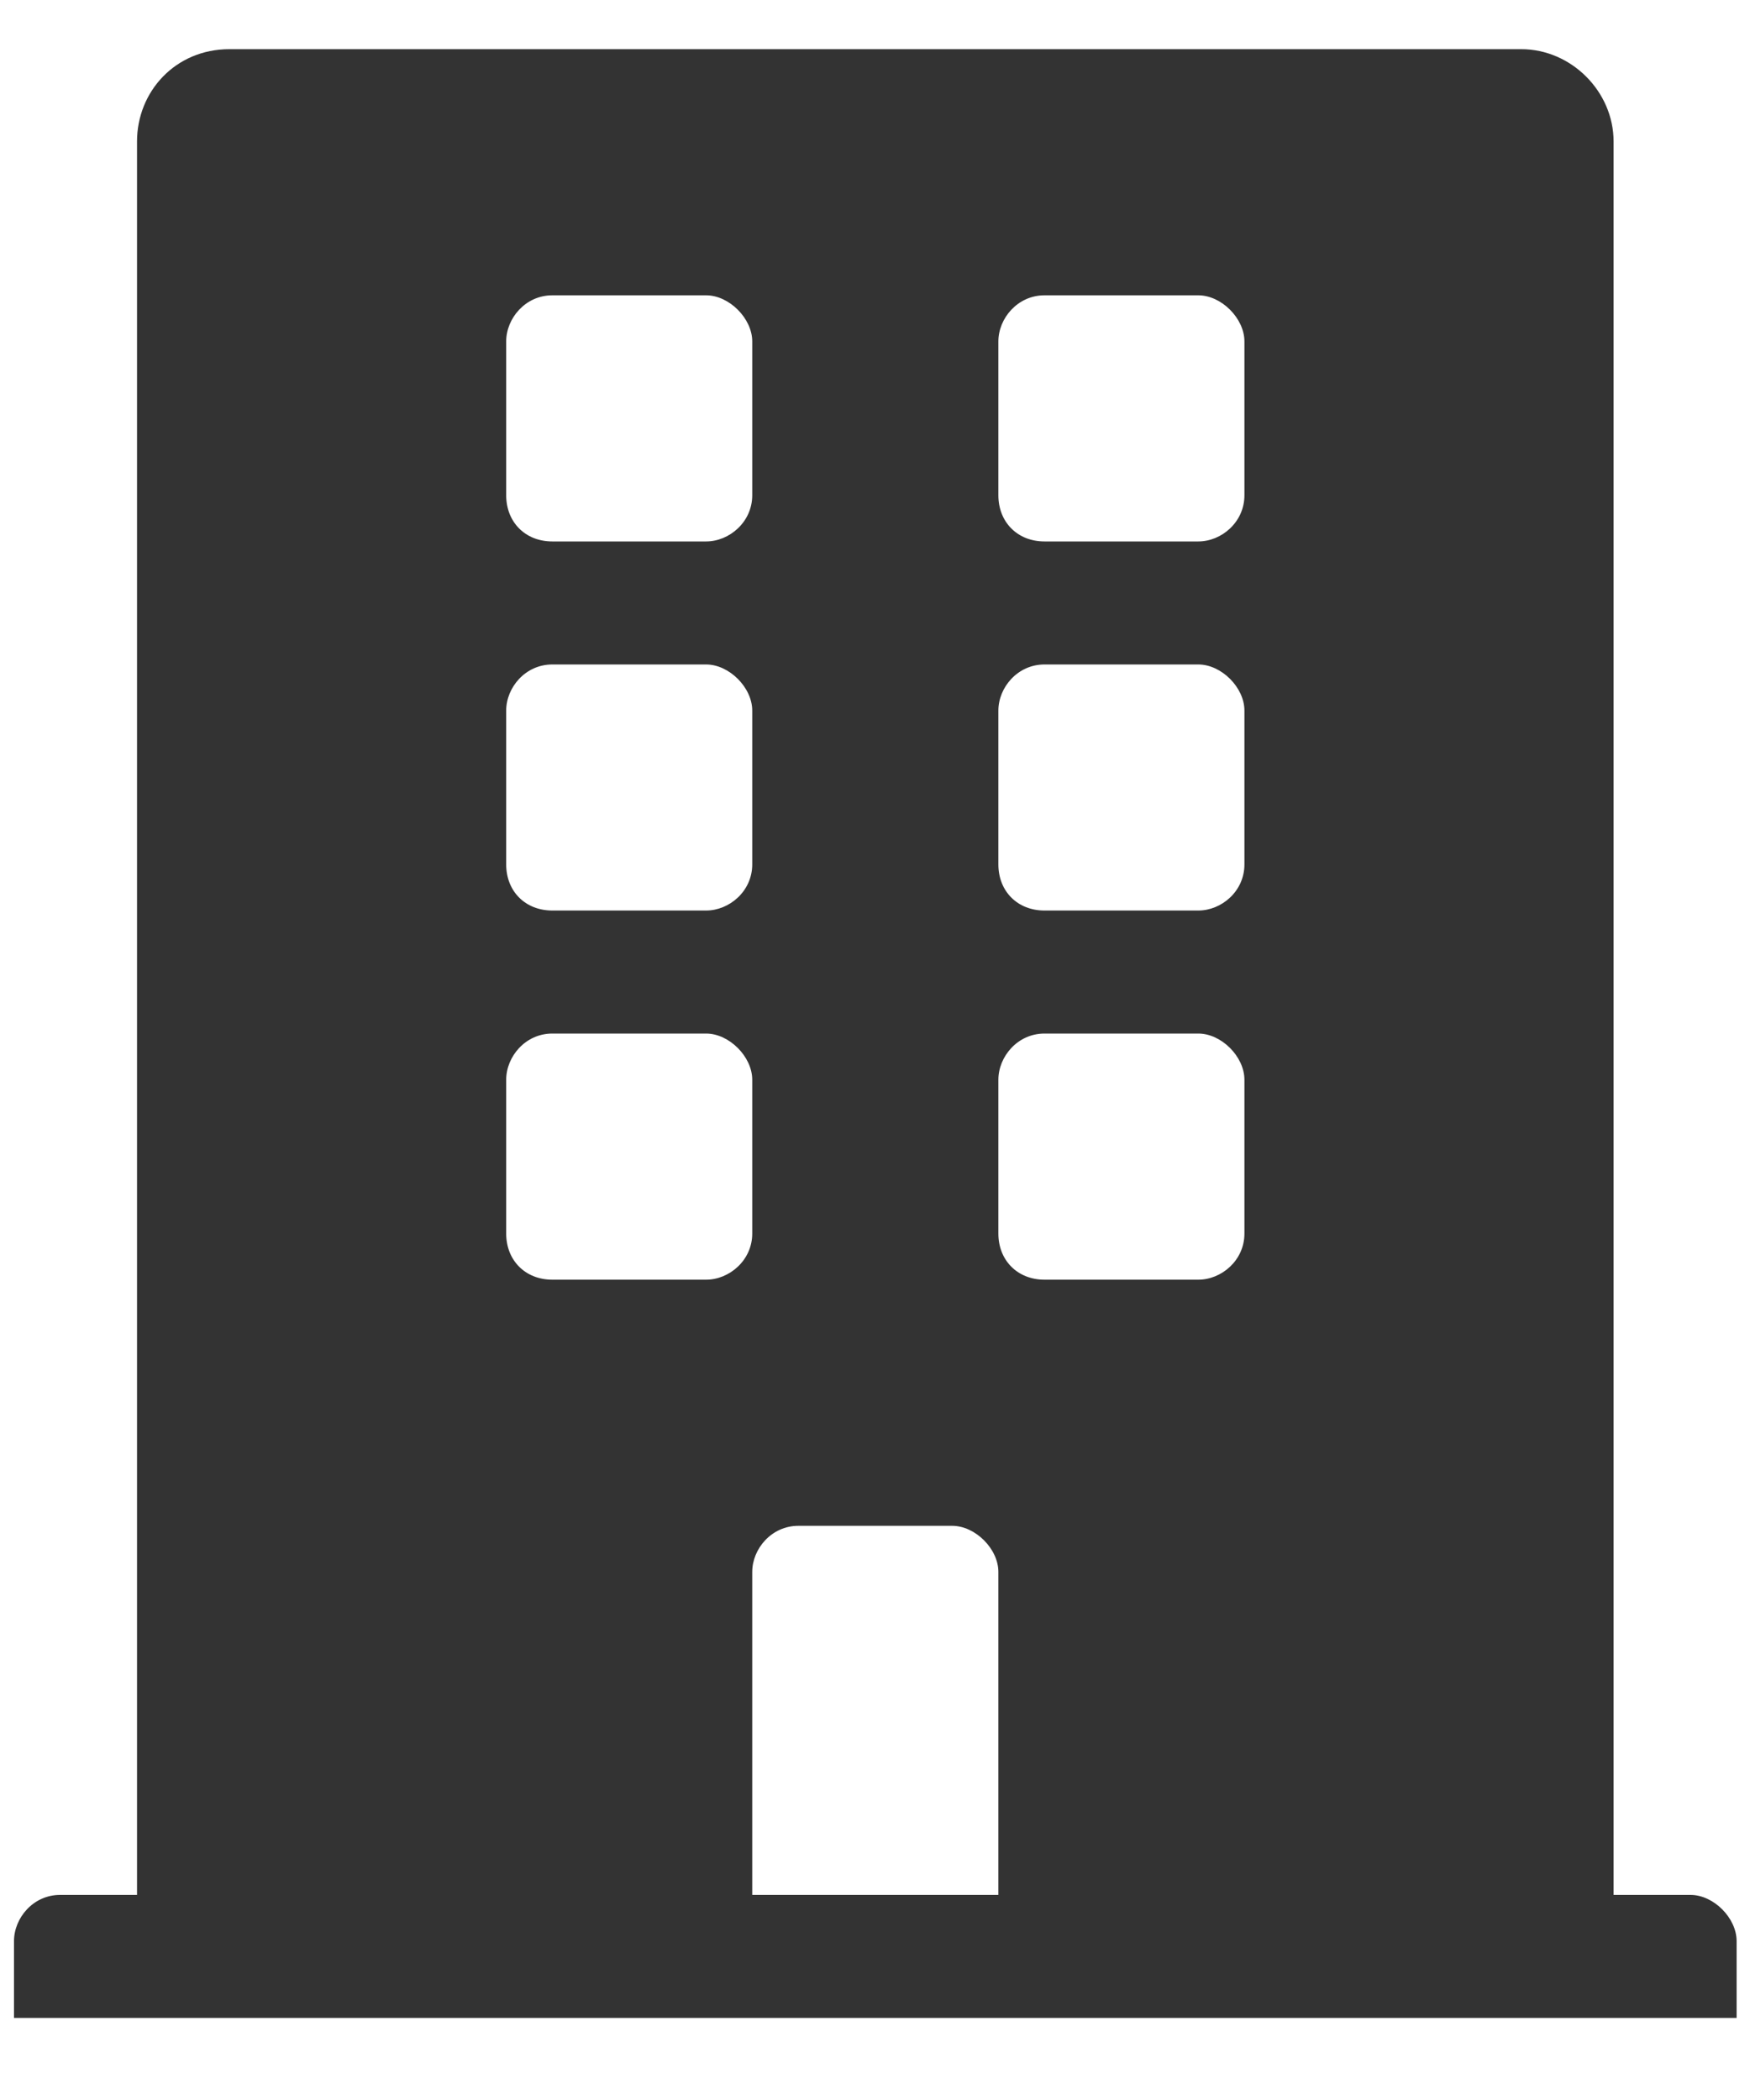 <svg width="20" height="24" viewBox="0 0 20 24" fill="none" xmlns="http://www.w3.org/2000/svg">
<path d="M19.32 21.656C19.584 21.656 19.847 21.92 19.847 22.184V23.062H0.16V22.184C0.16 21.92 0.379 21.656 0.687 21.656H1.566V1.617C1.566 1.046 2.005 0.562 2.621 0.562H17.386C17.957 0.562 18.441 1.046 18.441 1.617V21.656H19.32ZM5.785 3.902V5.66C5.785 5.968 6.004 6.188 6.312 6.188H8.07C8.333 6.188 8.597 5.968 8.597 5.66V3.902C8.597 3.639 8.333 3.375 8.07 3.375H6.312C6.004 3.375 5.785 3.639 5.785 3.902ZM5.785 8.121V9.879C5.785 10.187 6.004 10.406 6.312 10.406H8.07C8.333 10.406 8.597 10.187 8.597 9.879V8.121C8.597 7.857 8.333 7.594 8.07 7.594H6.312C6.004 7.594 5.785 7.857 5.785 8.121ZM8.07 14.625C8.333 14.625 8.597 14.405 8.597 14.098V12.34C8.597 12.076 8.333 11.812 8.07 11.812H6.312C6.004 11.812 5.785 12.076 5.785 12.34V14.098C5.785 14.405 6.004 14.625 6.312 14.625H8.07ZM11.41 21.656V17.965C11.41 17.701 11.146 17.438 10.882 17.438H9.124C8.817 17.438 8.597 17.701 8.597 17.965V21.656H11.41ZM14.222 14.098V12.34C14.222 12.076 13.959 11.812 13.695 11.812H11.937C11.629 11.812 11.41 12.076 11.41 12.34V14.098C11.41 14.405 11.629 14.625 11.937 14.625H13.695C13.959 14.625 14.222 14.405 14.222 14.098ZM14.222 9.879V8.121C14.222 7.857 13.959 7.594 13.695 7.594H11.937C11.629 7.594 11.41 7.857 11.41 8.121V9.879C11.41 10.187 11.629 10.406 11.937 10.406H13.695C13.959 10.406 14.222 10.187 14.222 9.879ZM14.222 5.66V3.902C14.222 3.639 13.959 3.375 13.695 3.375H11.937C11.629 3.375 11.41 3.639 11.41 3.902V5.66C11.41 5.968 11.629 6.188 11.937 6.188H13.695C13.959 6.188 14.222 5.968 14.222 5.66Z" fill="#333333"/>
</svg>
